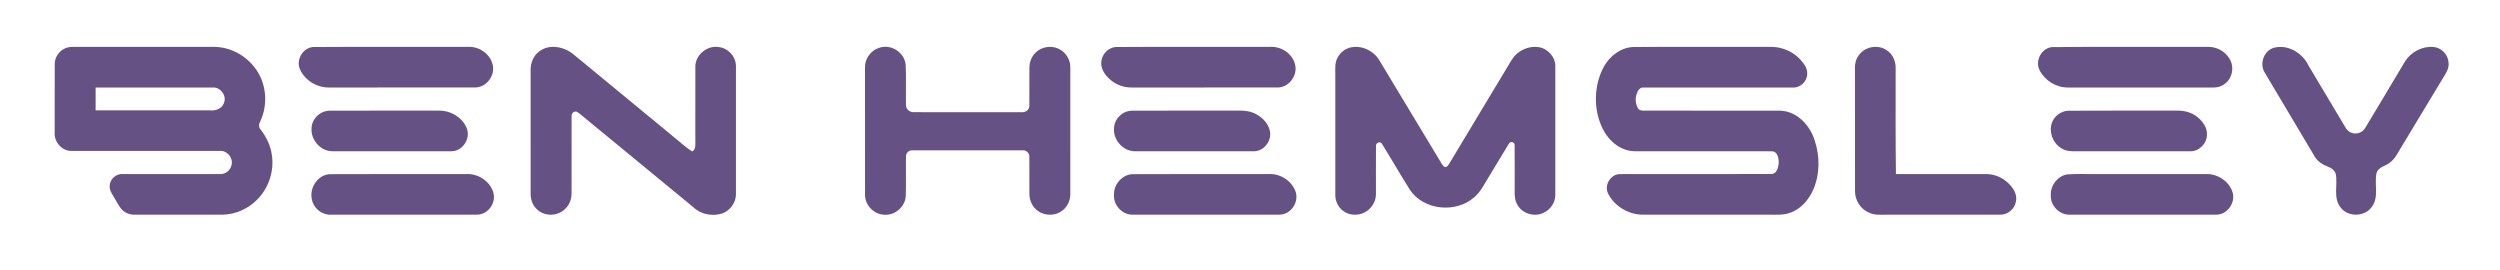 <?xml version="1.0" encoding="UTF-8" ?>
<!DOCTYPE svg PUBLIC "-//W3C//DTD SVG 1.1//EN" "http://www.w3.org/Graphics/SVG/1.1/DTD/svg11.dtd">
<svg width="2000pt" height="216pt" viewBox="0 0 2000 216" version="1.1" xmlns="http://www.w3.org/2000/svg">
<g id="#665185ff">
<path fill="#665185" opacity="1.00" d=" M 55.56 37.67 C 56.69 37.53 57.83 37.46 58.98 37.48 C 96.35 37.53 133.72 37.48 171.09 37.50 C 183.85 37.50 196.17 44.03 203.82 54.15 C 213.23 66.16 214.69 83.53 208.14 97.21 C 207.02 99.21 206.84 101.74 208.45 103.55 C 213.04 109.49 216.51 116.43 217.48 123.94 C 219.48 136.83 214.96 150.48 205.74 159.68 C 198.51 167.06 188.42 171.57 178.07 171.74 C 154.71 171.77 131.35 171.73 108.00 171.76 C 103.61 171.96 99.15 170.02 96.50 166.48 C 94.36 163.53 92.73 160.26 90.81 157.18 C 89.15 154.41 87.22 151.38 87.82 147.99 C 88.27 143.07 92.92 138.97 97.88 139.25 C 123.91 139.24 149.95 139.26 175.98 139.24 C 180.35 139.52 184.51 136.19 185.26 131.89 C 186.67 126.33 181.75 120.31 175.98 120.75 C 136.29 120.75 96.61 120.77 56.92 120.74 C 49.36 120.72 43.19 113.38 43.74 105.97 C 43.79 87.63 43.69 69.29 43.79 50.96 C 43.83 44.44 49.11 38.53 55.56 37.67 M 76.50 70.00 C 76.50 76.08 76.50 82.17 76.50 88.25 C 107.02 88.27 137.53 88.21 168.04 88.28 C 172.32 88.77 177.15 87.09 178.95 82.89 C 181.89 76.99 176.53 69.46 170.04 70.01 C 138.86 69.98 107.68 70.01 76.50 70.00 Z" />
<path fill="#665185" opacity="1.00" d=" M 250.47 37.61 C 291.99 37.35 333.51 37.58 375.03 37.49 C 383.70 37.26 392.39 43.40 394.19 52.04 C 396.17 60.64 389.00 70.01 380.10 69.98 C 341.08 70.03 302.05 69.97 263.03 70.01 C 253.38 70.10 243.73 64.17 239.88 55.26 C 236.74 47.74 242.30 38.27 250.47 37.61 Z" />
<path fill="#665185" opacity="1.00" d=" M 892.40 37.61 C 933.60 37.33 974.82 37.60 1016.03 37.48 C 1025.32 36.86 1035.03 43.56 1036.33 53.03 C 1037.59 61.38 1030.60 70.03 1022.04 69.99 C 983.03 70.03 944.02 69.97 905.00 70.01 C 897.70 70.08 890.51 66.74 885.70 61.29 C 882.41 57.74 880.09 52.79 881.30 47.88 C 882.32 42.55 886.99 38.18 892.40 37.61 Z" />
<path fill="#665185" opacity="1.00" d=" M 1306.40 37.60 C 1342.95 37.35 1379.51 37.59 1416.06 37.48 C 1425.10 37.28 1434.22 40.96 1440.32 47.70 C 1443.13 50.83 1446.01 54.60 1445.77 59.05 C 1445.78 65.11 1440.14 70.52 1434.05 70.01 C 1394.33 70.01 1354.61 69.97 1314.90 70.03 C 1311.90 69.65 1310.13 72.59 1309.40 75.05 C 1307.98 78.80 1308.40 83.14 1310.37 86.61 C 1311.26 88.23 1313.27 88.51 1314.97 88.50 C 1351.28 88.51 1387.59 88.47 1423.90 88.52 C 1437.38 88.80 1447.94 100.05 1451.74 112.29 C 1455.98 124.99 1455.98 139.34 1450.62 151.71 C 1446.94 160.00 1440.43 167.60 1431.56 170.40 C 1426.23 172.25 1420.54 171.69 1415.02 171.75 C 1381.32 171.75 1347.62 171.75 1313.93 171.75 C 1302.59 171.59 1291.47 164.89 1286.39 154.70 C 1283.18 148.04 1288.55 139.25 1295.99 139.28 C 1336.33 139.19 1376.68 139.32 1417.02 139.21 C 1421.16 139.29 1422.52 134.43 1422.90 131.11 C 1423.25 127.20 1422.26 120.78 1417.07 121.04 C 1380.70 120.95 1344.32 121.04 1307.95 120.99 C 1302.12 120.95 1296.44 118.76 1291.90 115.17 C 1285.43 110.20 1281.38 102.74 1279.01 95.07 C 1274.95 81.27 1276.26 65.81 1283.20 53.14 C 1287.86 44.69 1296.55 38.13 1306.40 37.60 Z" />
<path fill="#665185" opacity="1.00" d=" M 1641.48 37.68 C 1683.00 37.24 1724.56 37.64 1766.09 37.48 C 1772.92 37.27 1779.74 40.77 1783.38 46.59 C 1786.96 51.91 1786.55 59.55 1782.51 64.51 C 1779.78 67.92 1775.48 70.05 1771.10 70.00 C 1732.07 70.00 1693.04 70.00 1654.02 70.00 C 1644.84 69.98 1635.94 64.45 1631.75 56.31 C 1627.79 48.87 1633.05 38.62 1641.48 37.68 Z" />
<path fill="#665185" opacity="1.00" d=" M 431.24 41.23 C 439.26 34.90 451.15 37.27 458.62 43.35 C 485.51 65.46 512.35 87.61 539.21 109.74 C 544.07 113.55 548.50 117.94 553.78 121.18 C 557.10 119.25 556.16 115.24 556.27 112.01 C 556.25 92.32 556.22 72.62 556.28 52.92 C 556.52 43.70 565.81 36.19 574.88 37.63 C 582.43 38.36 588.81 45.28 588.76 52.89 C 588.75 86.93 588.74 120.97 588.76 155.01 C 588.97 161.93 584.17 168.48 577.72 170.78 C 569.75 173.29 560.47 171.50 554.44 165.58 C 525.56 141.77 496.61 118.04 467.72 94.24 C 465.71 92.62 463.82 90.82 461.62 89.46 C 459.44 88.49 456.97 90.64 457.28 92.92 C 457.20 113.62 457.29 134.33 457.24 155.03 C 457.33 161.25 453.64 167.38 447.98 170.04 C 442.07 173.05 434.21 172.17 429.48 167.38 C 426.06 164.24 424.47 159.57 424.51 154.99 C 424.49 121.97 424.50 88.95 424.50 55.92 C 424.42 50.33 426.72 44.66 431.24 41.23 Z" />
<path fill="#665185" opacity="1.00" d=" M 703.28 38.27 C 712.61 34.87 723.78 41.94 724.52 51.88 C 725.10 62.59 724.52 73.34 724.79 84.06 C 724.68 87.39 727.87 89.92 731.06 89.73 C 759.71 89.79 788.37 89.72 817.02 89.76 C 819.98 90.10 823.45 88.17 823.46 84.90 C 823.60 74.63 823.41 64.36 823.52 54.09 C 823.59 49.74 825.15 45.36 828.30 42.28 C 833.01 37.41 840.88 36.06 846.96 39.07 C 852.59 41.70 856.40 47.74 856.25 53.97 C 856.25 87.66 856.24 121.36 856.26 155.06 C 856.42 160.80 853.40 166.52 848.44 169.44 C 842.14 173.38 833.20 172.27 828.14 166.81 C 824.99 163.72 823.55 159.29 823.52 154.94 C 823.41 144.96 823.59 134.96 823.46 124.98 C 823.42 122.22 820.73 119.92 818.01 120.25 C 788.68 120.25 759.35 120.23 730.02 120.27 C 727.32 120.01 724.72 122.29 724.79 125.03 C 724.59 135.49 724.97 145.97 724.63 156.43 C 724.38 164.94 716.49 172.22 707.99 171.78 C 699.60 171.90 692.07 164.50 692.03 156.11 C 691.96 122.07 692.02 88.03 692.00 53.99 C 691.78 47.00 696.66 40.37 703.28 38.27 Z" />
<path fill="#665185" opacity="1.00" d=" M 1079.20 38.30 C 1088.36 35.50 1098.86 40.23 1103.58 48.42 C 1119.63 75.02 1135.67 101.64 1151.71 128.25 C 1152.95 130.14 1153.82 132.49 1155.89 133.66 C 1157.84 133.71 1158.74 132.00 1159.62 130.55 C 1175.11 104.75 1190.67 78.99 1206.16 53.19 C 1208.41 49.52 1210.41 45.53 1213.80 42.73 C 1218.48 38.85 1224.84 36.77 1230.90 37.71 C 1238.19 38.81 1244.33 45.52 1244.25 52.99 C 1244.24 87.35 1244.26 121.71 1244.25 156.07 C 1244.24 162.02 1240.42 167.62 1235.09 170.12 C 1228.08 173.73 1218.62 171.31 1214.40 164.60 C 1211.81 160.95 1211.60 156.32 1211.73 152.01 C 1211.72 140.02 1211.82 128.03 1211.70 116.04 C 1211.93 113.56 1207.91 112.74 1207.08 114.99 C 1201.46 124.06 1196.08 133.28 1190.52 142.38 C 1187.10 147.88 1184.21 153.94 1179.06 158.08 C 1164.41 170.69 1139.01 168.21 1128.00 151.97 C 1120.36 139.88 1113.29 127.44 1105.72 115.32 C 1104.49 112.55 1100.35 114.15 1100.79 116.96 C 1100.67 129.64 1100.79 142.33 1100.76 155.01 C 1100.92 161.10 1097.27 166.95 1091.95 169.80 C 1086.53 172.74 1079.35 172.49 1074.43 168.65 C 1070.51 165.74 1068.23 160.91 1068.25 156.05 C 1068.24 124.39 1068.26 92.72 1068.25 61.06 C 1068.27 57.74 1068.07 54.40 1068.44 51.10 C 1069.20 45.24 1073.61 40.12 1079.20 38.30 Z" />
<path fill="#665185" opacity="1.00" d=" M 1487.12 44.10 C 1492.07 37.18 1502.68 35.29 1509.59 40.36 C 1514.39 43.51 1516.77 49.37 1516.52 54.99 C 1516.52 83.08 1516.37 111.17 1516.75 139.25 C 1540.86 139.25 1564.98 139.25 1589.10 139.24 C 1596.75 139.25 1604.17 143.10 1608.95 149.01 C 1611.78 152.31 1613.69 156.74 1612.76 161.15 C 1611.78 167.17 1606.10 172.00 1599.96 171.75 C 1569.64 171.75 1539.32 171.74 1509.00 171.76 C 1504.31 171.73 1499.35 172.24 1495.03 170.03 C 1488.38 167.25 1484.03 160.20 1484.01 153.06 C 1483.97 121.05 1484.04 89.04 1483.98 57.04 C 1483.73 52.54 1484.18 47.73 1487.12 44.10 Z" />
<path fill="#665185" opacity="1.00" d=" M 1818.35 38.45 C 1829.58 34.87 1841.88 42.10 1846.75 52.34 C 1855.92 67.78 1865.15 83.18 1874.36 98.60 C 1876.07 101.43 1877.55 104.89 1880.92 106.11 C 1884.99 107.93 1890.07 106.09 1892.25 102.24 C 1902.94 84.54 1913.45 66.74 1924.11 49.01 C 1928.88 41.48 1937.90 36.79 1946.83 37.57 C 1953.13 38.11 1958.46 43.67 1958.84 49.96 C 1959.50 54.64 1956.73 58.71 1954.37 62.47 C 1943.19 80.95 1932.09 99.48 1920.89 117.96 C 1918.19 122.39 1915.89 127.37 1911.47 130.39 C 1908.06 132.97 1902.78 133.66 1901.29 138.21 C 1899.21 147.12 1903.42 157.54 1897.50 165.46 C 1891.74 173.64 1878.13 173.94 1872.28 165.73 C 1866.37 158.03 1870.38 147.81 1868.58 139.06 C 1867.66 136.32 1865.24 134.35 1862.58 133.43 C 1858.29 131.83 1854.12 129.32 1851.78 125.26 C 1838.51 102.89 1825.12 80.58 1811.85 58.20 C 1807.50 51.39 1810.71 41.27 1818.35 38.45 Z" />
<path fill="#665185" opacity="1.00" d=" M 263.44 88.56 C 292.65 88.42 321.86 88.54 351.07 88.50 C 360.52 88.30 370.24 94.00 373.56 103.05 C 376.51 111.19 369.84 121.16 361.07 120.99 C 329.37 121.01 297.67 121.00 265.97 121.00 C 256.61 121.03 248.69 112.18 249.23 102.94 C 249.22 95.35 255.88 88.71 263.44 88.56 Z" />
<path fill="#665185" opacity="1.00" d=" M 905.45 88.56 C 931.63 88.42 957.82 88.54 984.00 88.50 C 990.23 88.61 996.75 87.82 1002.67 90.27 C 1008.93 92.84 1014.58 98.16 1015.96 104.97 C 1017.51 112.70 1011.11 121.12 1003.08 120.99 C 971.37 121.01 939.65 121.00 907.94 121.00 C 898.59 121.03 890.56 112.15 891.22 102.88 C 891.21 95.31 897.90 88.65 905.45 88.56 Z" />
<path fill="#665185" opacity="1.00" d=" M 1654.47 88.58 C 1683.32 88.38 1712.18 88.57 1741.04 88.48 C 1746.87 88.33 1752.91 89.70 1757.58 93.36 C 1762.05 96.84 1766.00 102.04 1765.54 108.01 C 1765.44 115.00 1759.09 121.30 1752.04 121.01 C 1721.69 121.00 1691.34 120.98 1660.99 121.02 C 1656.72 121.22 1652.20 120.88 1648.63 118.29 C 1642.12 114.22 1639.04 105.65 1641.46 98.37 C 1643.36 92.91 1648.68 88.88 1654.47 88.58 Z" />
<path fill="#665185" opacity="1.00" d=" M 263.29 139.34 C 300.20 139.12 337.11 139.33 374.02 139.23 C 383.32 139.12 392.80 145.70 394.89 154.95 C 396.58 162.96 390.22 171.51 381.94 171.71 C 342.94 171.81 303.93 171.71 264.93 171.76 C 257.81 172.16 250.98 166.85 249.57 159.88 C 247.24 150.75 253.72 140.33 263.29 139.34 Z" />
<path fill="#665185" opacity="1.00" d=" M 905.29 139.34 C 942.21 139.12 979.14 139.32 1016.07 139.24 C 1025.08 139.14 1034.06 145.30 1036.68 154.01 C 1038.98 162.22 1032.54 171.48 1023.92 171.71 C 984.59 171.79 945.26 171.74 905.94 171.74 C 897.74 171.79 890.67 164.12 891.20 155.98 C 890.77 147.91 897.24 140.21 905.29 139.34 Z" />
<path fill="#665185" opacity="1.00" d=" M 1653.43 139.54 C 1661.57 138.86 1669.79 139.44 1677.97 139.25 C 1706.96 139.24 1735.95 139.27 1764.95 139.23 C 1774.13 138.95 1783.53 145.12 1786.13 154.07 C 1788.47 162.33 1781.76 171.72 1773.07 171.73 C 1734.02 171.78 1694.97 171.74 1655.92 171.75 C 1647.58 172.06 1640.02 164.38 1640.69 156.01 C 1640.25 148.37 1645.94 141.05 1653.43 139.54 Z" />
</g>
</svg>
